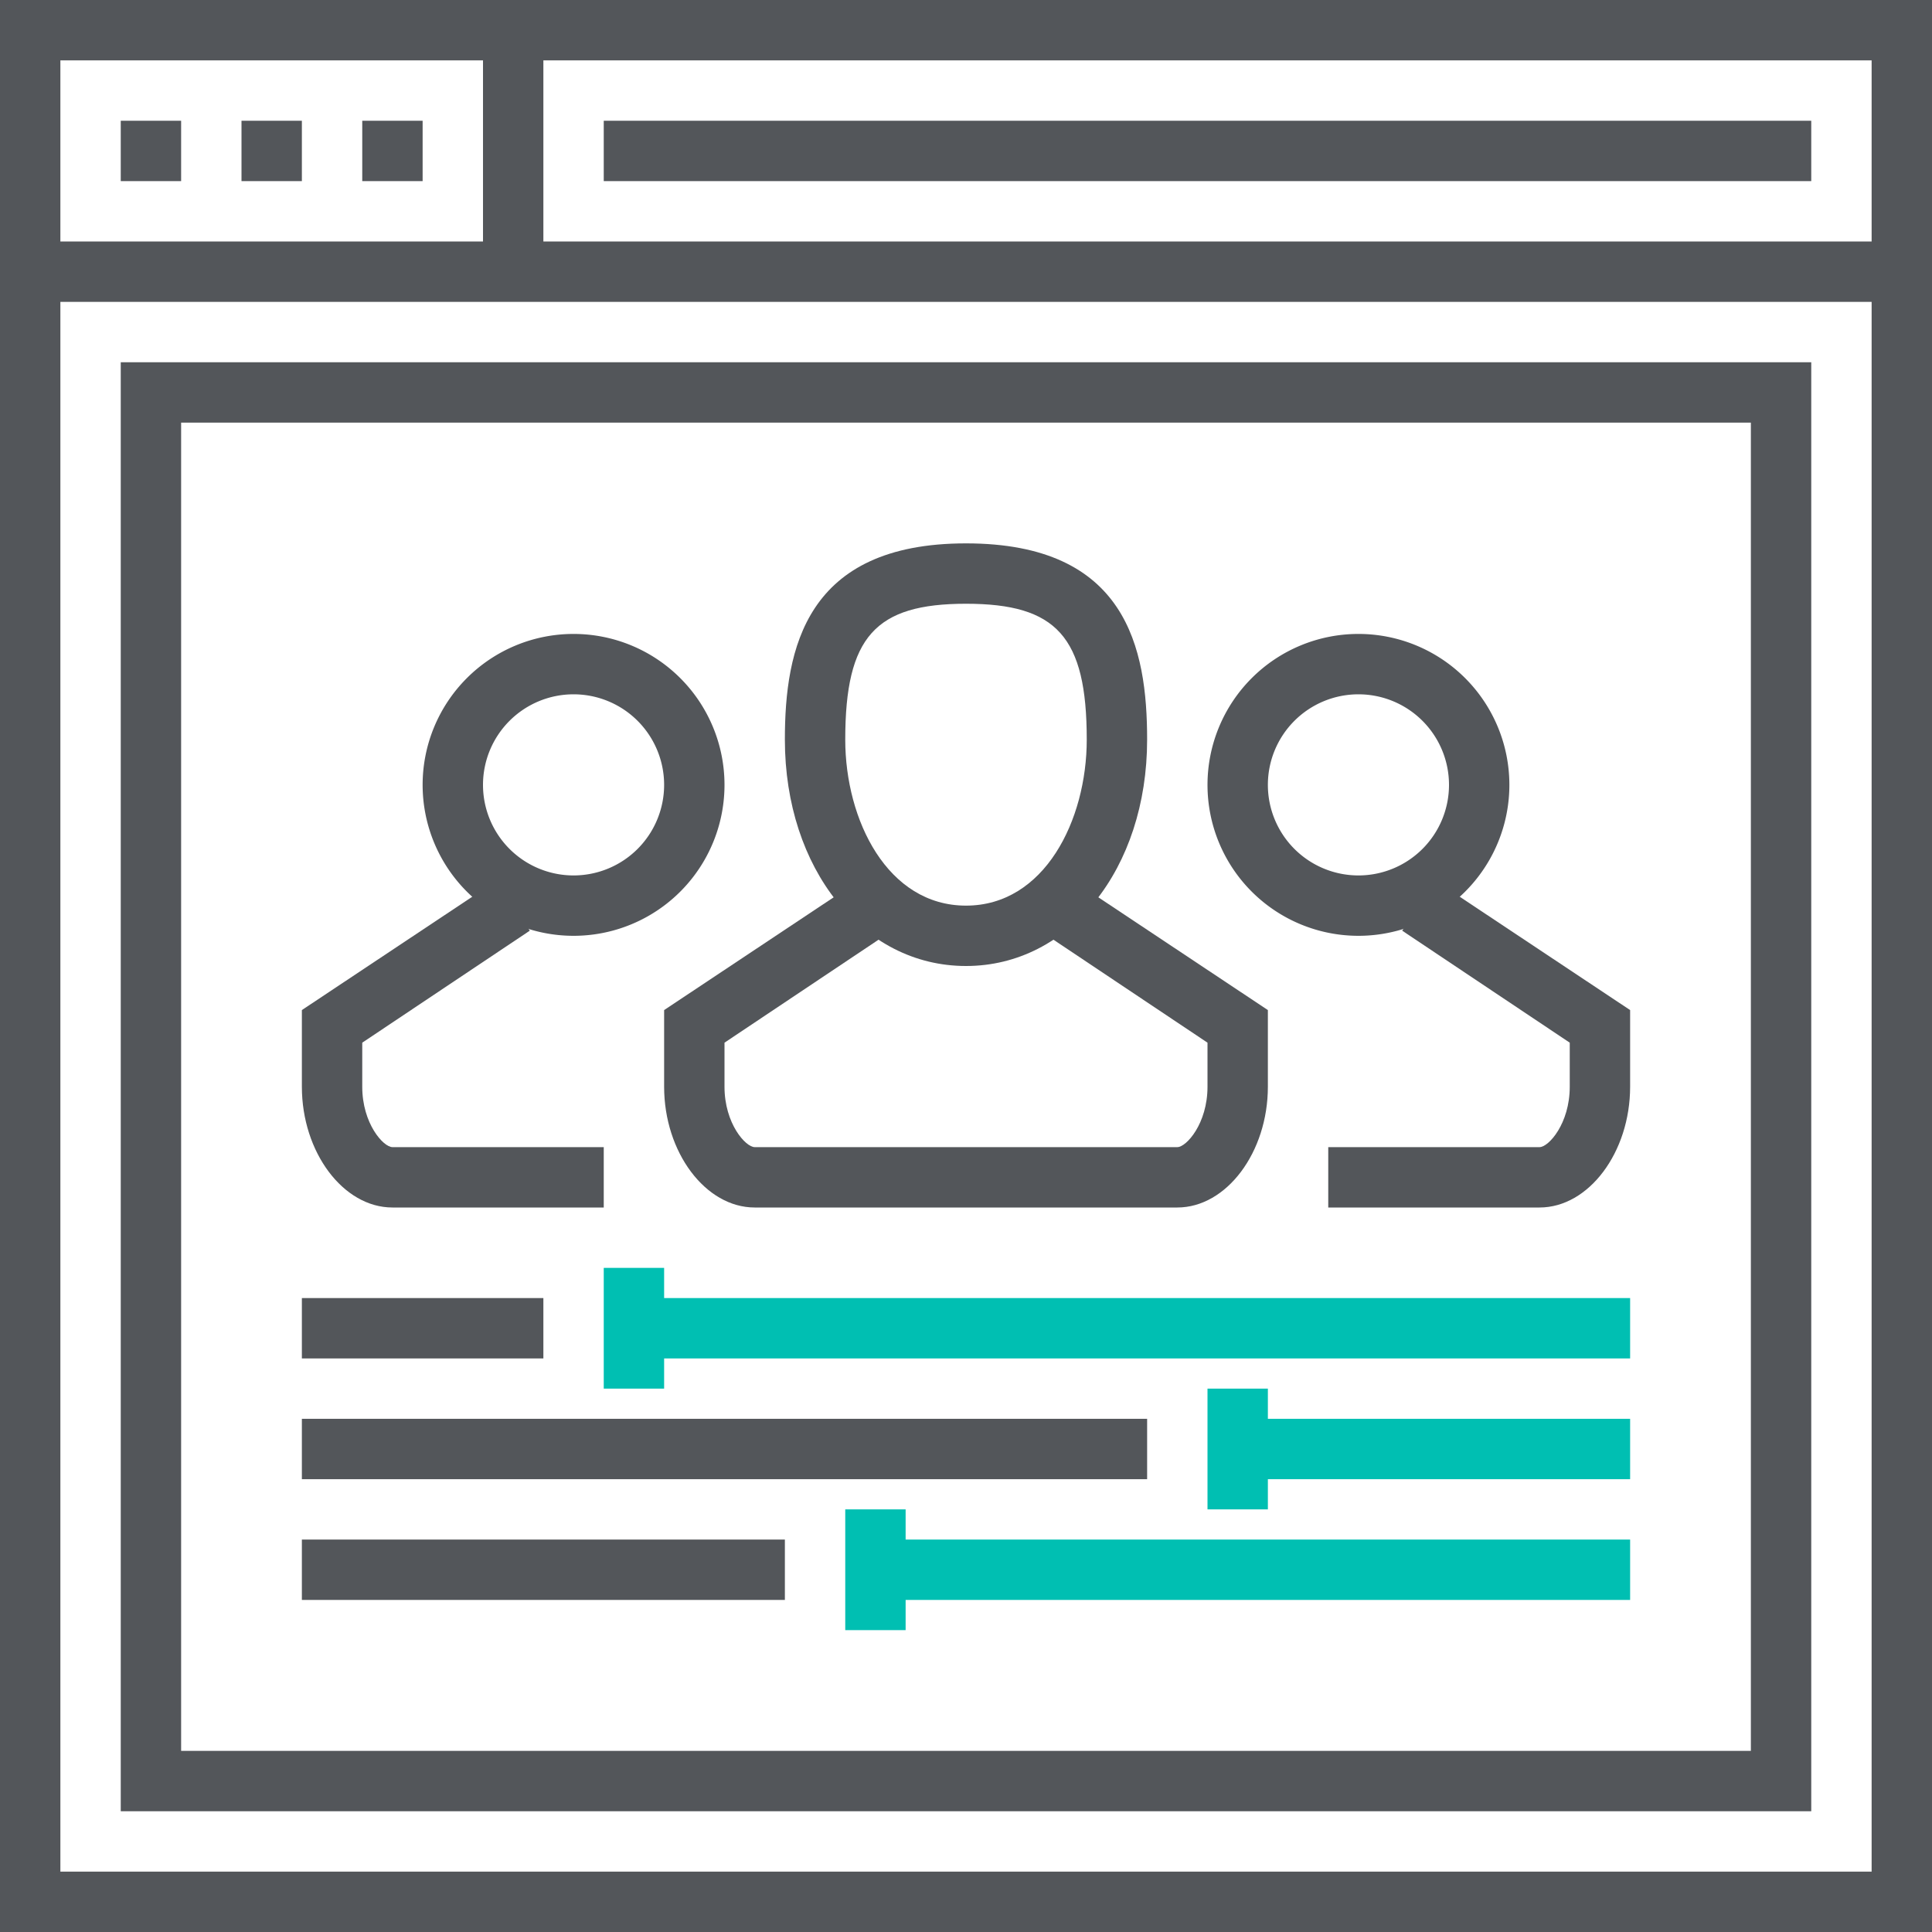 <svg xmlns="http://www.w3.org/2000/svg" viewBox="0 0 64 64"><defs><style>.cls-1{fill:#53565a;}.cls-2{fill:#00bfb2;}</style></defs><g id="Layer_2" data-name="Layer 2"><g id="icons"><path class="cls-1" d="M64,64H0V0H64ZM2,62H62V2H2Z"/><rect class="cls-1" x="1" y="8" width="62" height="2"/><rect class="cls-1" x="4" y="4" width="2" height="2"/><rect class="cls-1" x="8" y="4" width="2" height="2"/><rect class="cls-1" x="12" y="4" width="2" height="2"/><rect class="cls-1" x="16" y="1" width="2" height="8"/><rect class="cls-1" x="20" y="4" width="40" height="2"/><path class="cls-1" d="M60,60H4V12H60ZM6,58H58V14H6Z"/><path class="cls-1" d="M32,32c-3.42,0-6-3.22-6-7.5,0-3,.68-6.5,6-6.5s6,3.47,6,6.5C38,28.78,35.42,32,32,32Zm0-12c-3,0-4,1.09-4,4.5,0,2.67,1.4,5.5,4,5.5s4-2.83,4-5.5C36,21.09,35,20,32,20Z"/><path class="cls-1" d="M39,40H25c-1.63,0-3-1.83-3-4V33.46l6.45-4.29,1.1,1.66L24,34.54V36c0,1.22.7,2,1,2H39c.3,0,1-.78,1-2V34.54l-5.55-3.71,1.1-1.66L42,33.46V36C42,38.17,40.63,40,39,40Z"/><path class="cls-1" d="M51,40H44V38h7c.3,0,1-.78,1-2V34.54l-5.55-3.71,1.1-1.66L54,33.46V36C54,38.17,52.63,40,51,40Z"/><path class="cls-1" d="M45,31a5,5,0,1,1,5-5A5,5,0,0,1,45,31Zm0-8a3,3,0,1,0,3,3A3,3,0,0,0,45,23Z"/><path class="cls-1" d="M20,40H13c-1.63,0-3-1.83-3-4V33.46l6.45-4.29,1.1,1.66L12,34.54V36c0,1.22.7,2,1,2h7Z"/><path class="cls-1" d="M19,31a5,5,0,1,1,5-5A5,5,0,0,1,19,31Zm0-8a3,3,0,1,0,3,3A3,3,0,0,0,19,23Z"/><rect class="cls-2" x="21" y="43" width="33" height="2"/><rect class="cls-1" x="10" y="43" width="8" height="2"/><rect class="cls-2" x="41" y="47" width="13" height="2"/><rect class="cls-1" x="10" y="47" width="28" height="2"/><rect class="cls-2" x="29" y="51" width="25" height="2"/><rect class="cls-1" x="10" y="51" width="16" height="2"/><rect class="cls-2" x="20" y="42" width="2" height="4"/><rect class="cls-2" x="40" y="46" width="2" height="4"/><rect class="cls-2" x="28" y="50" width="2" height="4"/></g></g></svg>